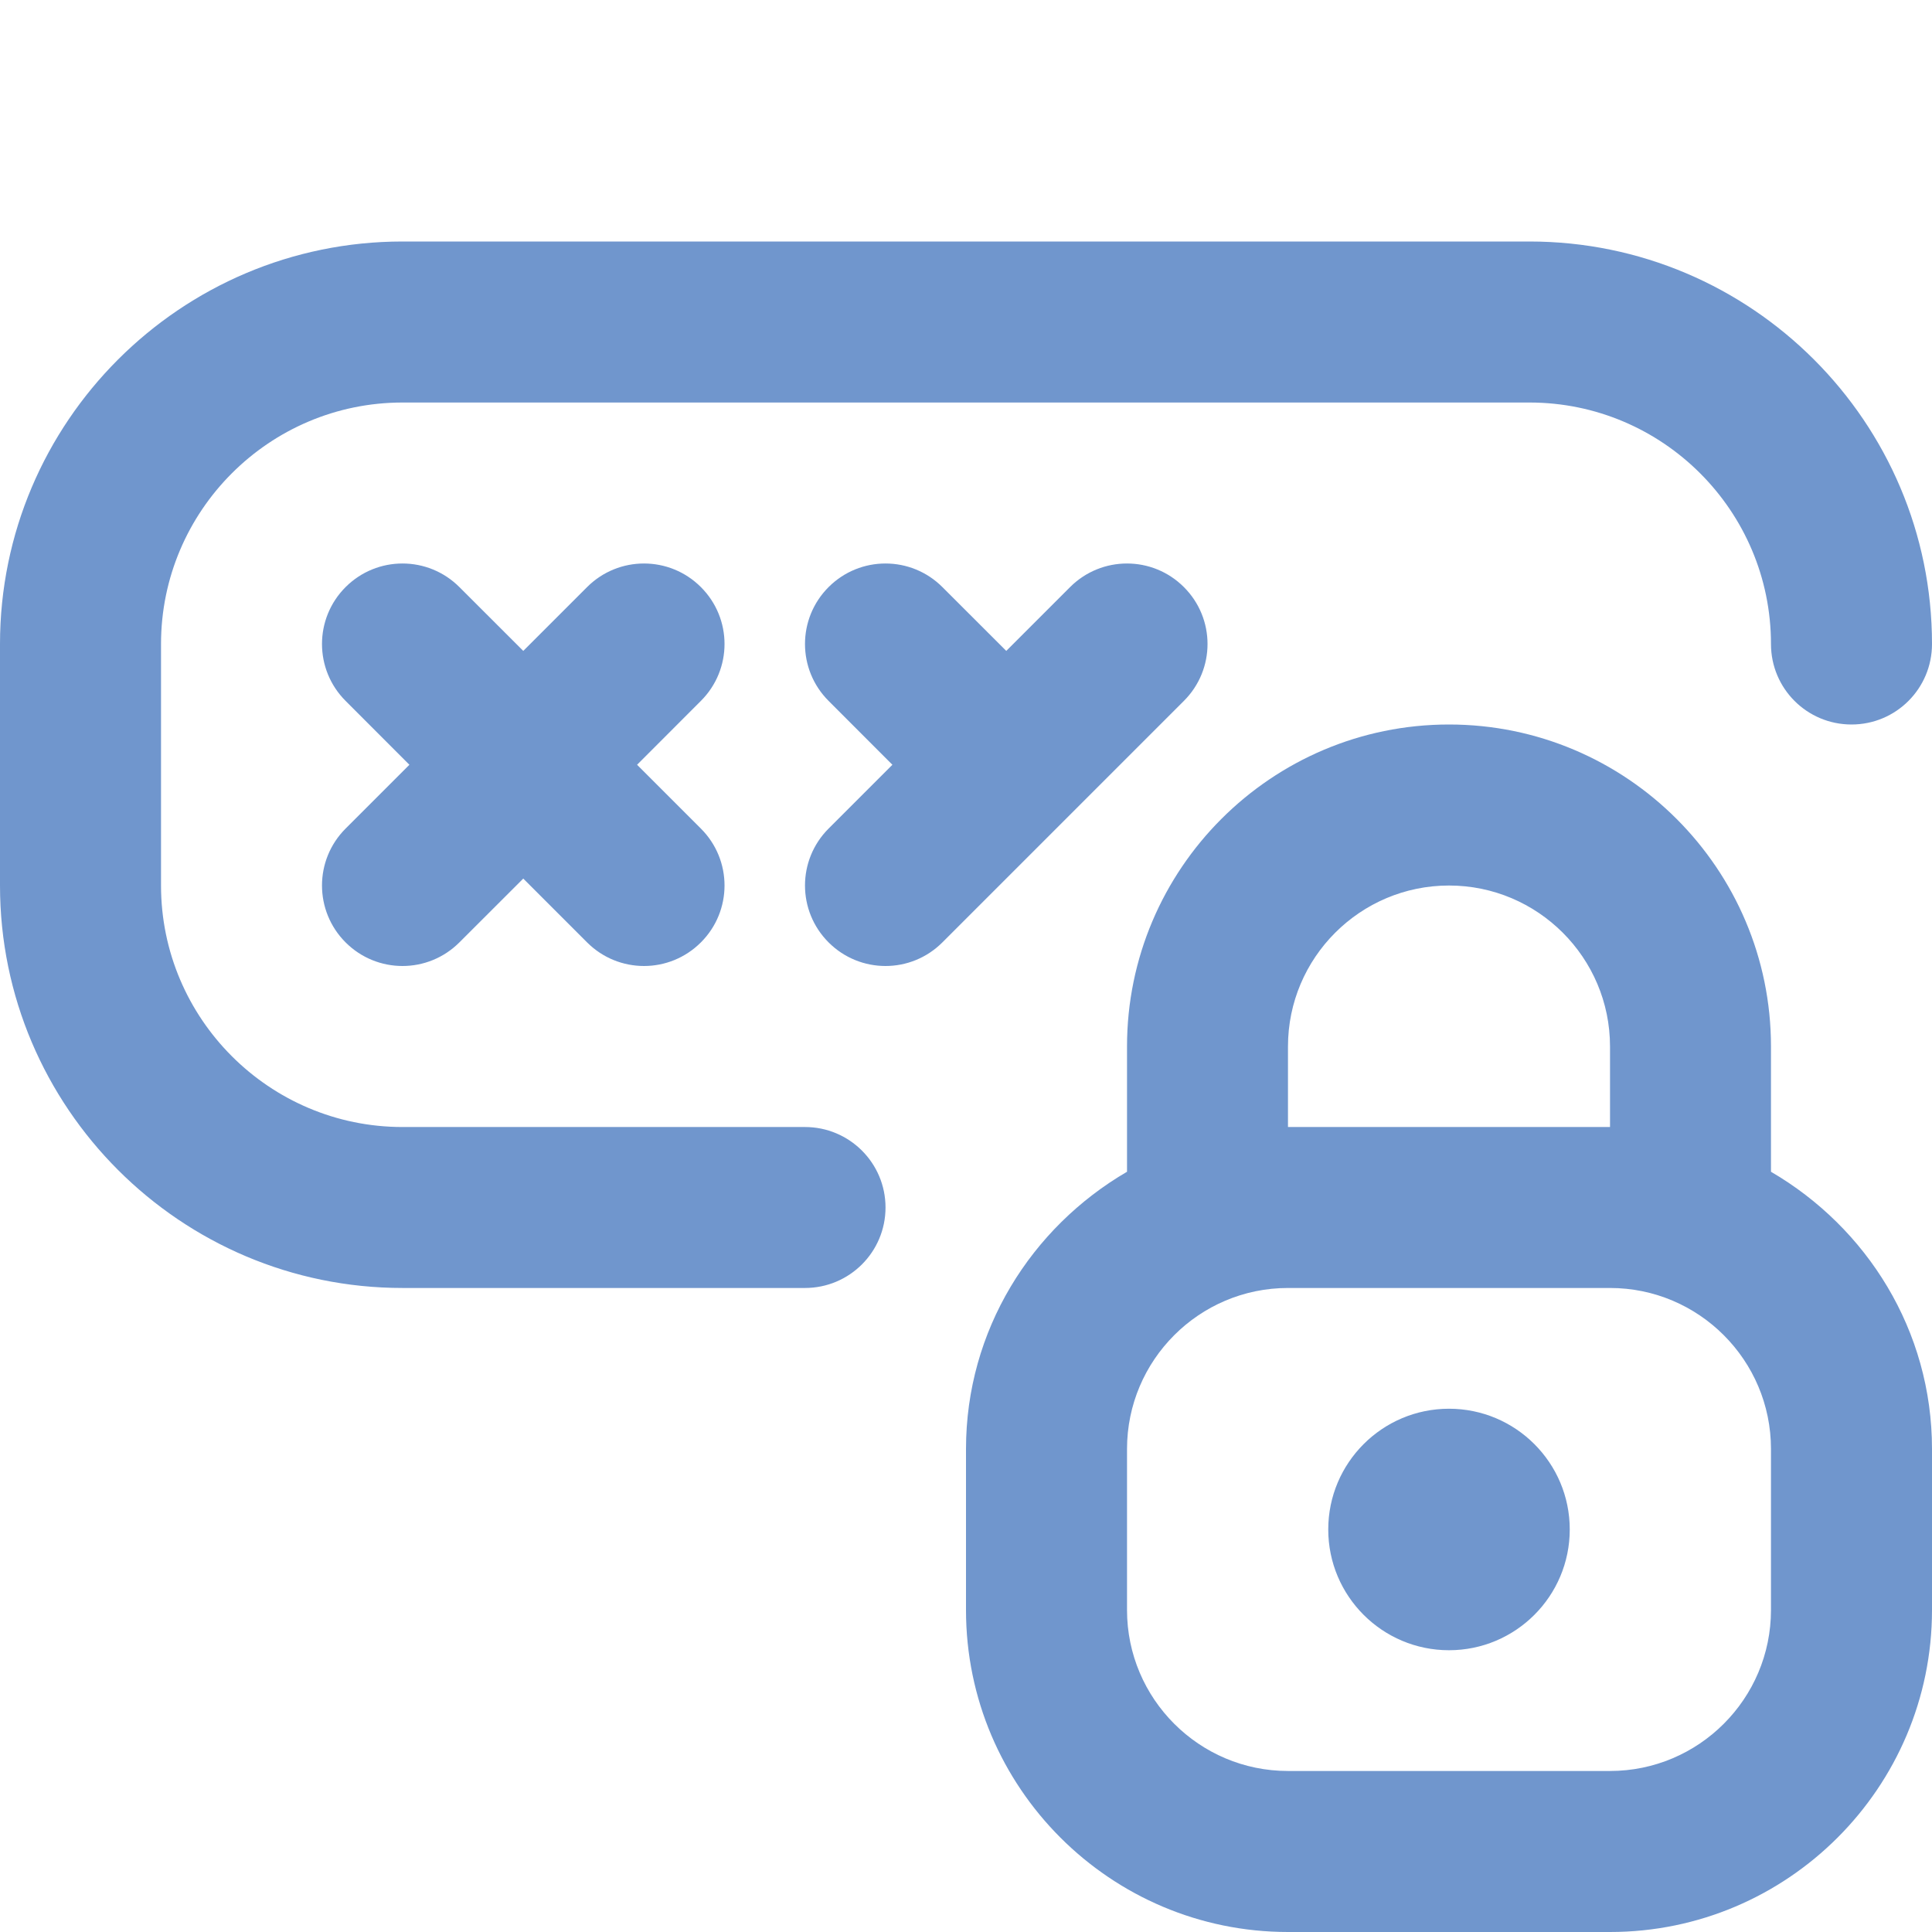 <svg width="32" height="32" viewBox="0 0 32 32" fill="none" xmlns="http://www.w3.org/2000/svg">
<path d="M14.667 20C14.667 20.737 14.069 21.333 13.333 21.333H6.667C2.991 21.333 0 18.343 0 14.667V10.667C0 6.991 2.991 4 6.667 4H25.333C29.009 4 32 6.991 32 10.667C32 11.404 31.404 12 30.667 12C29.929 12 29.333 11.404 29.333 10.667C29.333 8.461 27.539 6.667 25.333 6.667H6.667C4.461 6.667 2.667 8.461 2.667 10.667V14.667C2.667 16.872 4.461 18.667 6.667 18.667H13.333C14.069 18.667 14.667 19.263 14.667 20ZM11.609 9.724C11.088 9.203 10.245 9.203 9.724 9.724L8.667 10.781L7.609 9.724C7.088 9.203 6.245 9.203 5.724 9.724C5.203 10.245 5.203 11.088 5.724 11.609L6.781 12.667L5.724 13.724C5.203 14.245 5.203 15.088 5.724 15.609C5.984 15.869 6.325 16 6.667 16C7.008 16 7.349 15.869 7.609 15.609L8.667 14.552L9.724 15.609C9.984 15.869 10.325 16 10.667 16C11.008 16 11.349 15.869 11.609 15.609C12.131 15.088 12.131 14.245 11.609 13.724L10.552 12.667L11.609 11.609C12.131 11.088 12.131 10.245 11.609 9.724ZM19.609 11.609C20.131 11.088 20.131 10.245 19.609 9.724C19.088 9.203 18.245 9.203 17.724 9.724L16.667 10.781L15.609 9.724C15.088 9.203 14.245 9.203 13.724 9.724C13.203 10.245 13.203 11.088 13.724 11.609L14.781 12.667L13.724 13.724C13.203 14.245 13.203 15.088 13.724 15.609C13.984 15.869 14.325 16 14.667 16C15.008 16 15.349 15.869 15.609 15.609L19.609 11.609ZM32 24V26.667C32 29.608 29.608 32 26.667 32H21.333C18.392 32 16 29.608 16 26.667V24C16 22.035 17.08 20.333 18.667 19.408V17.333C18.667 14.392 21.059 12 24 12C26.941 12 29.333 14.392 29.333 17.333V19.408C30.92 20.333 32 22.035 32 24ZM21.333 18.667H26.667V17.333C26.667 15.863 25.471 14.667 24 14.667C22.529 14.667 21.333 15.863 21.333 17.333V18.667ZM29.333 24C29.333 22.529 28.137 21.333 26.667 21.333H21.333C19.863 21.333 18.667 22.529 18.667 24V26.667C18.667 28.137 19.863 29.333 21.333 29.333H26.667C28.137 29.333 29.333 28.137 29.333 26.667V24ZM24 23.333C22.896 23.333 22 24.229 22 25.333C22 26.437 22.896 27.333 24 27.333C25.104 27.333 26 26.437 26 25.333C26 24.229 25.104 23.333 24 23.333Z" fill="#7096CD"/>
</svg>
